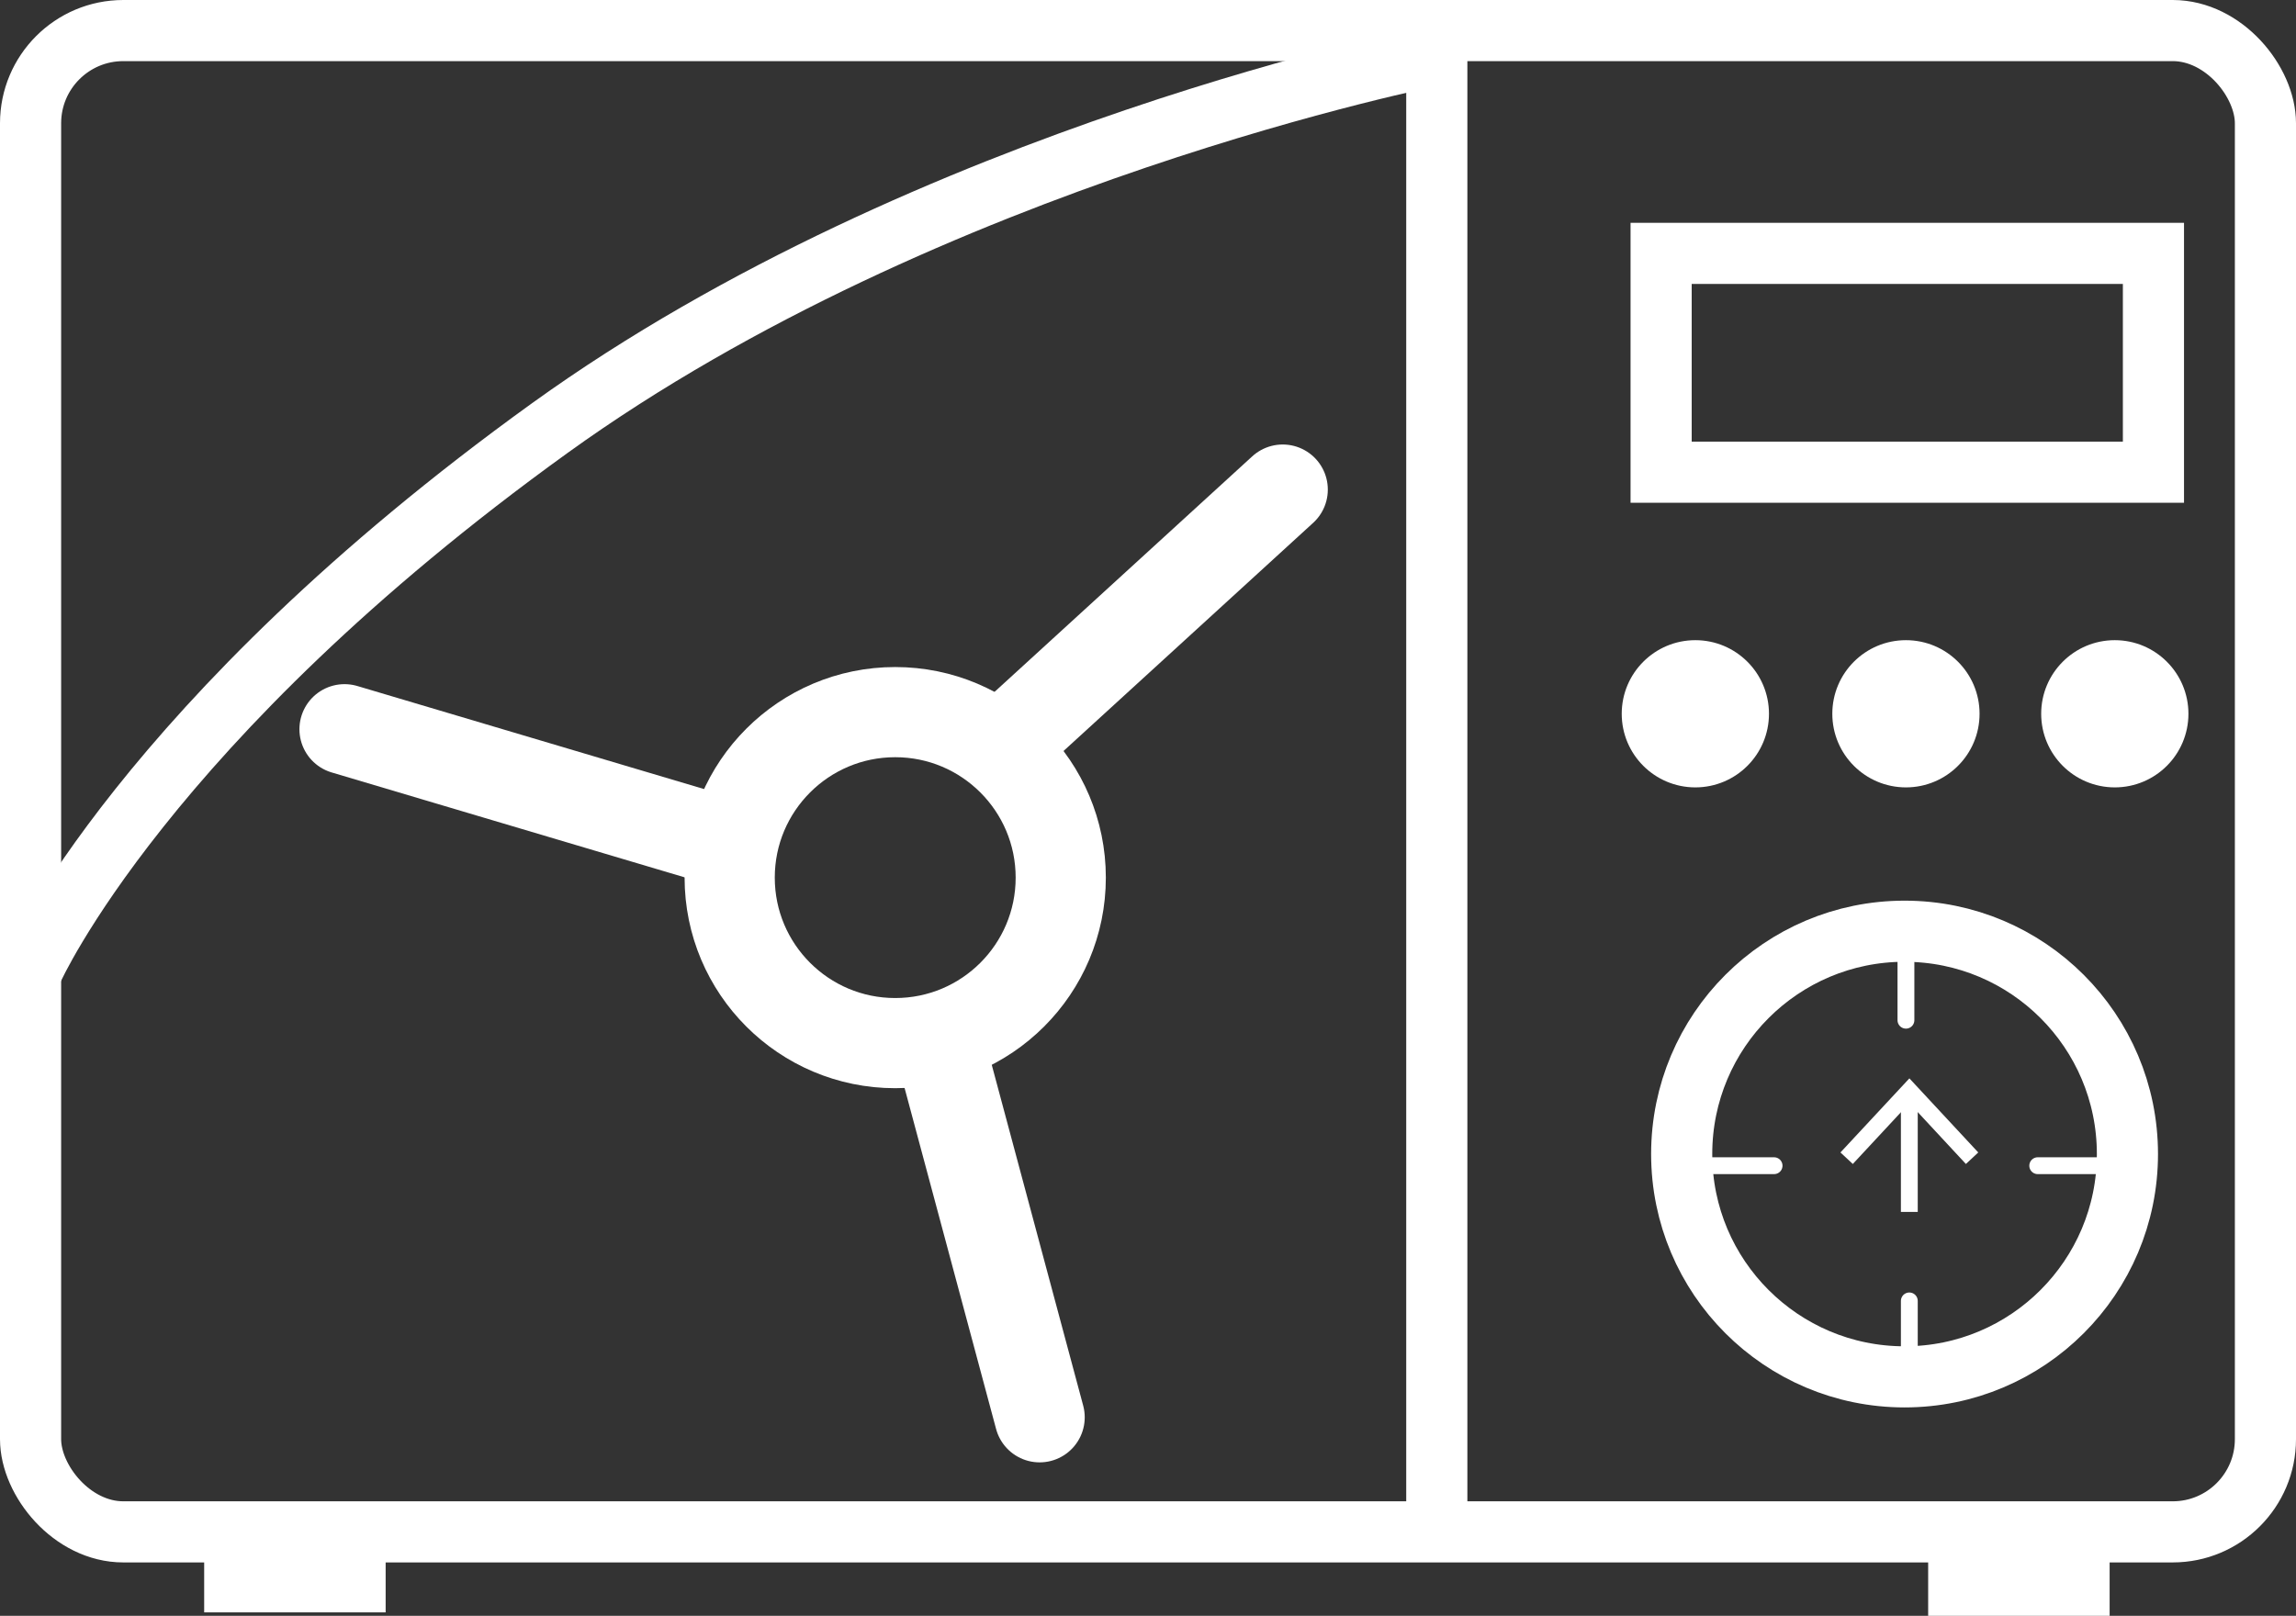 <?xml version="1.0" encoding="UTF-8"?>
<svg xmlns="http://www.w3.org/2000/svg" id="Layer_1" viewBox="0 0 332.75 234.23">
  <rect x="0" y="0" width="332.75" height="234.23" fill="#333333" stroke="none"/>
  <defs>
    <style>.cls-1,.cls-2,.cls-3,.cls-4,.cls-5{fill:none;}.cls-6,.cls-7,.cls-8{fill:#fff;}.cls-2,.cls-3,.cls-7,.cls-8,.cls-4,.cls-5{stroke:#fff;stroke-miterlimit:10;}.cls-2,.cls-7,.cls-8{stroke-linecap:round;}.cls-2,.cls-5{stroke-width:2.44px;}.cls-3,.cls-7{stroke-width:13.07px;}.cls-8{stroke-width:13.07px;}.cls-4{stroke-width:8.86px;}</style>
  </defs>
  <rect class="cls-4" x="4.43" y="4.43" width="323.89" height="217.63" rx="13.44" ry="13.44"></rect>
  <rect class="cls-6" x="29.59" y="222.32" width="26.3" height="11.41"></rect>
  <rect class="cls-6" x="279.44" y="222.82" width="26.3" height="11.41"></rect>
  <rect class="cls-4" x="240.74" y="36.73" width="71.35" height="31.72"></rect>
  <circle class="cls-6" cx="245.7" cy="103.47" r="10.67"></circle>
  <circle class="cls-6" cx="276.22" cy="103.47" r="10.67"></circle>
  <circle class="cls-6" cx="306.49" cy="103.47" r="10.67"></circle>
  <circle class="cls-4" cx="276.02" cy="167.29" r="32.3"></circle>
  <line class="cls-8" x1="105" y1="122.08" x2="49.93" y2="105.71"></line>
  <line class="cls-7" x1="145.49" y1="107.91" x2="185.9" y2="70.97"></line>
  <line class="cls-8" x1="136.17" y1="151.4" x2="150.67" y2="205.45"></line>
  <circle class="cls-1" cx="130.08" cy="125.8" r="18.61"></circle>
  <path class="cls-4" d="M208.23,7.95s-73.44,14.39-128.53,54.09C20.89,104.43,4.78,140.44,4.78,140.44"></path>
  <line class="cls-4" x1="208.23" y1="6.46" x2="208.23" y2="222.32"></line>
  <g>
    <line class="cls-5" x1="276.71" y1="175.68" x2="276.71" y2="158.97"></line>
    <polygon class="cls-6" points="286.7 167.06 284.91 168.73 276.72 159.91 268.52 168.73 266.73 167.06 276.72 156.32 286.7 167.06"></polygon>
  </g>
  <line class="cls-2" x1="276.22" y1="147.89" x2="276.22" y2="138.46"></line>
  <line class="cls-2" x1="276.71" y1="198.01" x2="276.71" y2="188.58"></line>
  <line class="cls-2" x1="295.32" y1="168.98" x2="304.75" y2="168.98"></line>
  <line class="cls-2" x1="247.68" y1="168.98" x2="257.11" y2="168.98"></line>
  <circle class="cls-3" cx="129.74" cy="127.22" r="23.99"></circle>
</svg>
